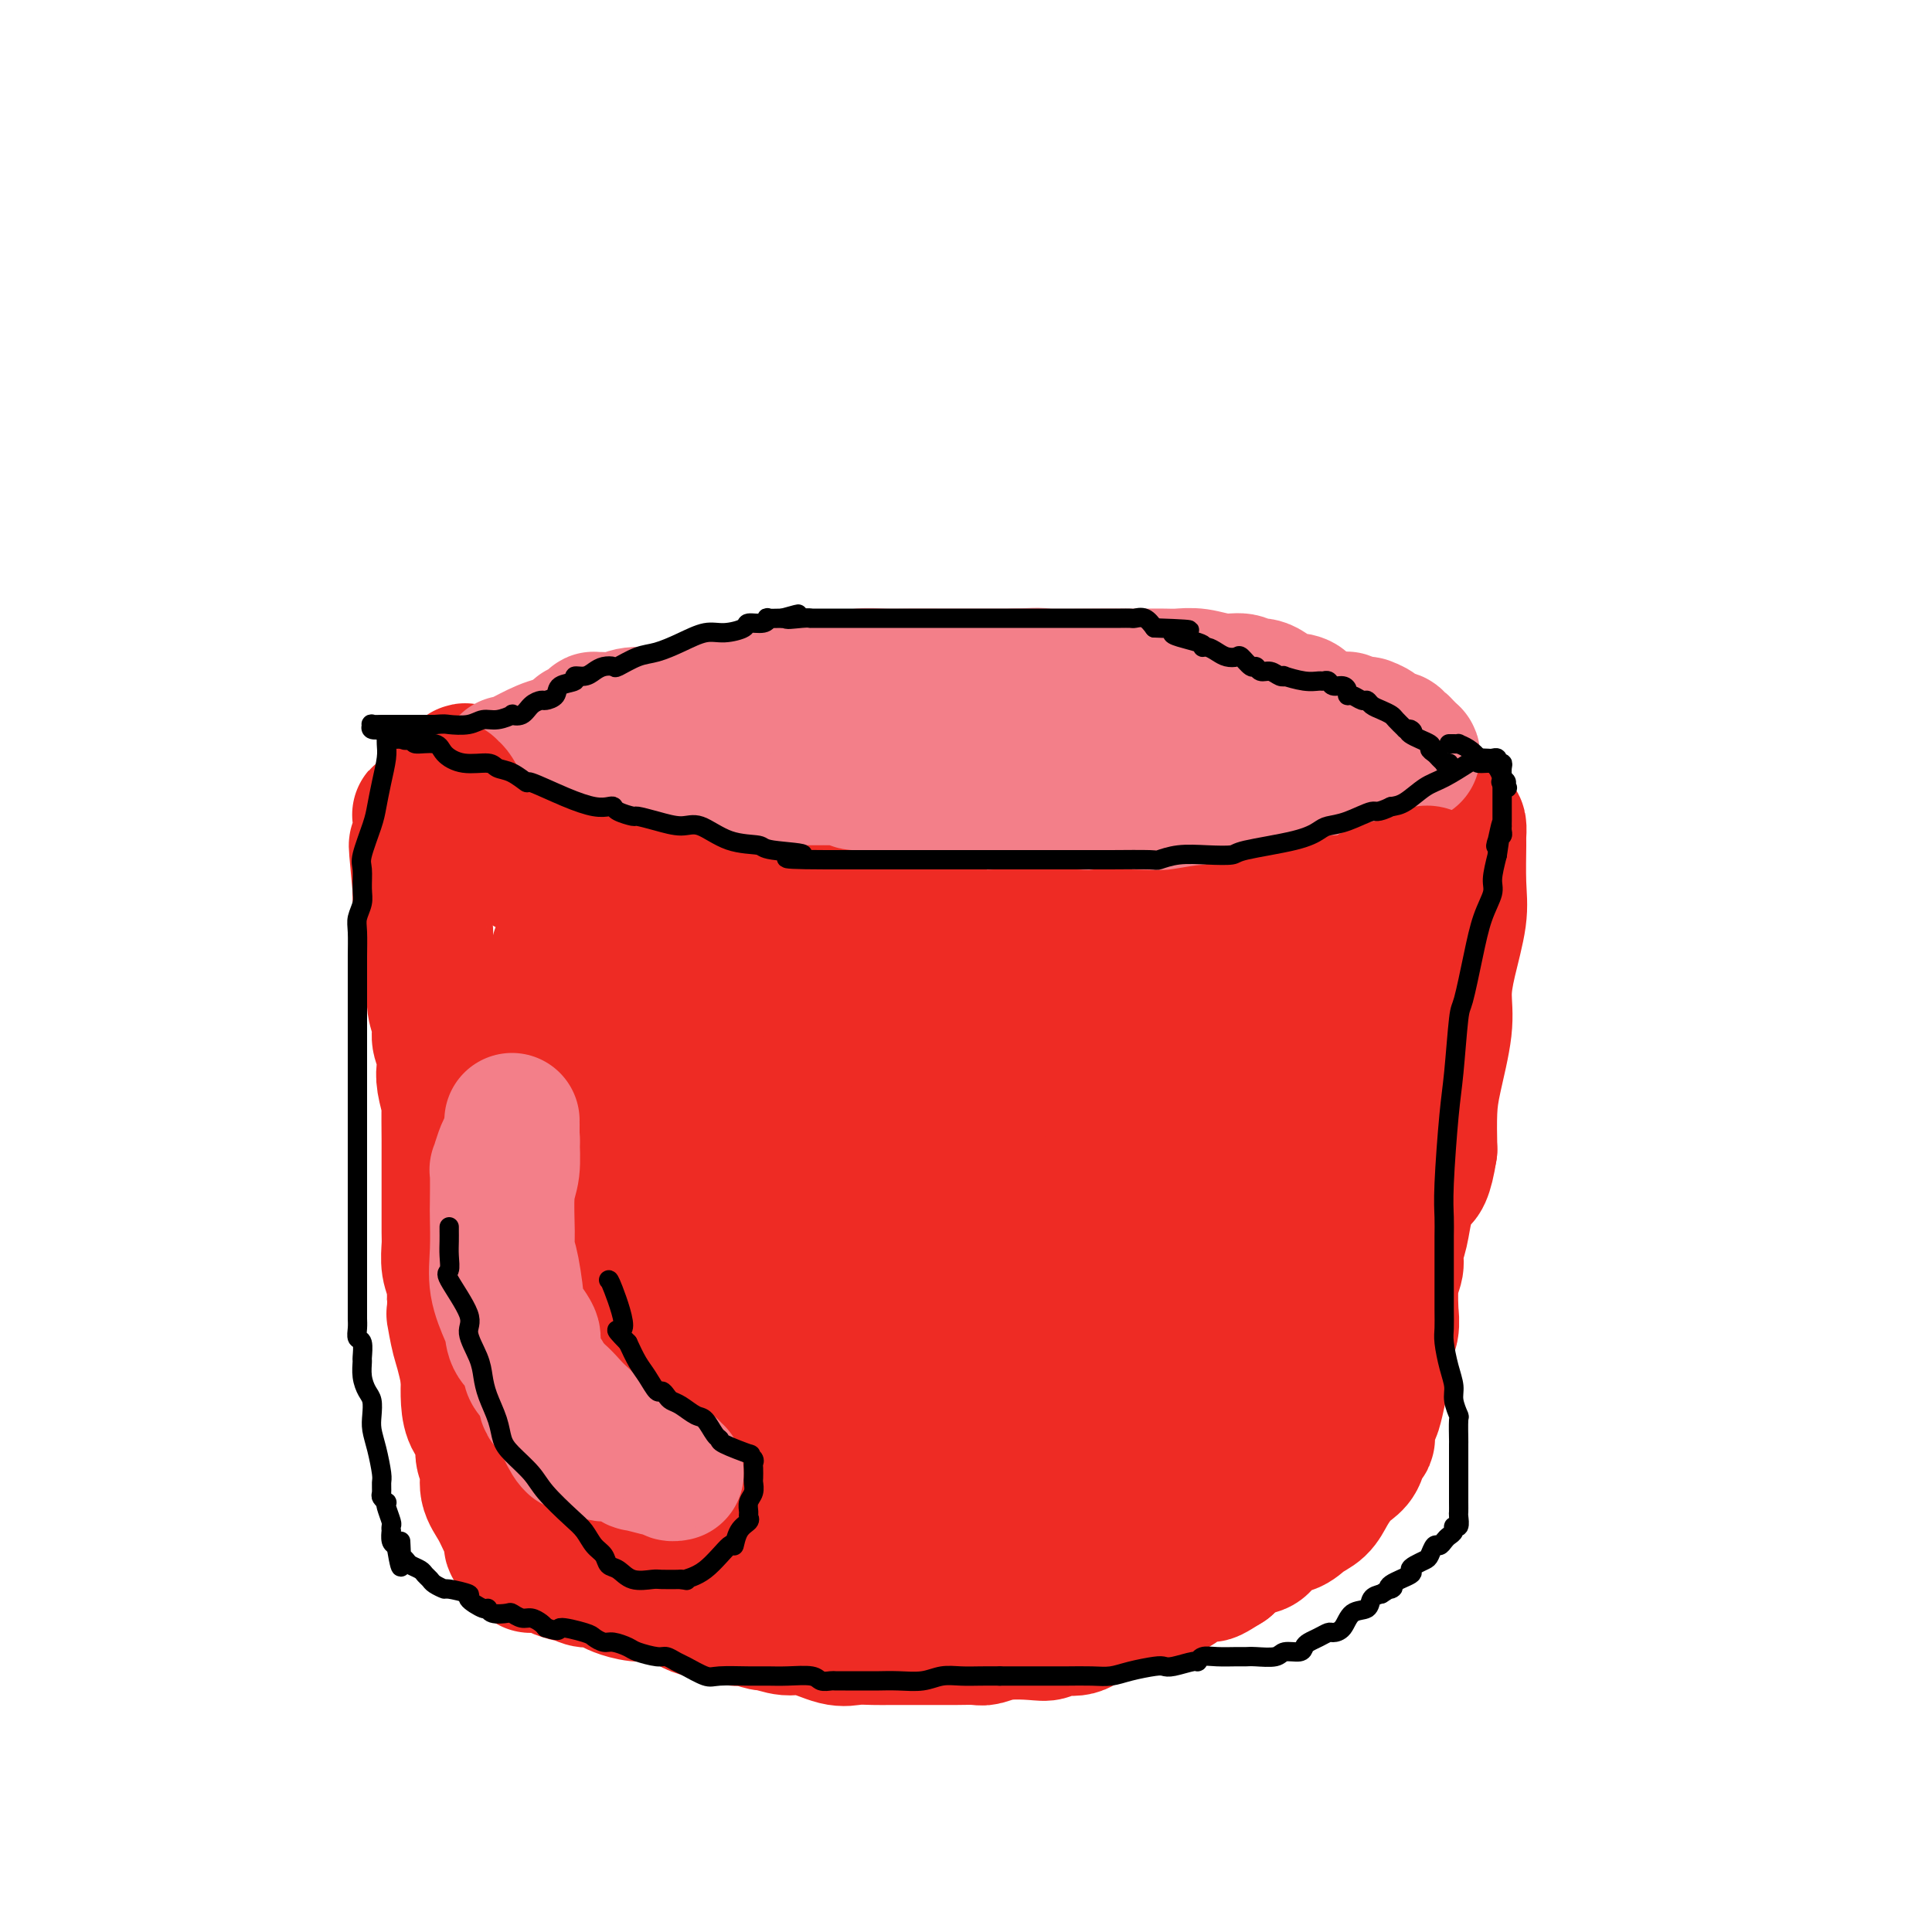<svg viewBox='0 0 400 400' version='1.1' xmlns='http://www.w3.org/2000/svg' xmlns:xlink='http://www.w3.org/1999/xlink'><g fill='none' stroke='#EE2B24' stroke-width='28' stroke-linecap='round' stroke-linejoin='round'><path d='M119,170c0.376,0.029 0.752,0.058 1,0c0.248,-0.058 0.368,-0.204 1,0c0.632,0.204 1.775,0.758 2,1c0.225,0.242 -0.469,0.174 0,1c0.469,0.826 2.100,2.548 3,3c0.900,0.452 1.069,-0.367 2,0c0.931,0.367 2.625,1.919 4,3c1.375,1.081 2.431,1.691 4,2c1.569,0.309 3.651,0.316 6,1c2.349,0.684 4.964,2.043 8,3c3.036,0.957 6.493,1.511 9,2c2.507,0.489 4.063,0.912 6,1c1.937,0.088 4.254,-0.158 7,0c2.746,0.158 5.921,0.722 11,2c5.079,1.278 12.060,3.271 17,4c4.940,0.729 7.837,0.195 11,0c3.163,-0.195 6.593,-0.052 10,0c3.407,0.052 6.793,0.014 10,0c3.207,-0.014 6.235,-0.002 9,0c2.765,0.002 5.265,-0.006 7,0c1.735,0.006 2.704,0.026 4,0c1.296,-0.026 2.920,-0.097 4,0c1.080,0.097 1.615,0.362 3,0c1.385,-0.362 3.620,-1.351 5,-2c1.380,-0.649 1.906,-0.957 3,-1c1.094,-0.043 2.756,0.181 4,0c1.244,-0.181 2.070,-0.766 3,-1c0.930,-0.234 1.965,-0.117 3,0'/><path d='M276,189c3.893,-1.456 4.626,-3.097 6,-4c1.374,-0.903 3.389,-1.069 4,-1c0.611,0.069 -0.182,0.373 0,0c0.182,-0.373 1.340,-1.423 2,-2c0.660,-0.577 0.823,-0.682 1,-1c0.177,-0.318 0.367,-0.849 1,-1c0.633,-0.151 1.710,0.080 2,0c0.290,-0.080 -0.207,-0.469 0,-1c0.207,-0.531 1.116,-1.203 2,-2c0.884,-0.797 1.741,-1.719 2,-2c0.259,-0.281 -0.082,0.079 0,0c0.082,-0.079 0.586,-0.598 1,-1c0.414,-0.402 0.738,-0.689 1,-1c0.262,-0.311 0.463,-0.647 1,-1c0.537,-0.353 1.411,-0.725 2,-1c0.589,-0.275 0.891,-0.455 1,0c0.109,0.455 0.023,1.544 0,2c-0.023,0.456 0.018,0.280 0,2c-0.018,1.720 -0.094,5.336 0,8c0.094,2.664 0.358,4.374 0,7c-0.358,2.626 -1.340,6.166 -2,9c-0.660,2.834 -1.000,4.961 -1,7c0.000,2.039 0.340,3.990 0,7c-0.340,3.010 -1.361,7.080 -2,10c-0.639,2.920 -0.897,4.692 -1,7c-0.103,2.308 -0.052,5.154 0,8'/><path d='M296,238c-1.693,10.865 -3.424,4.528 -4,3c-0.576,-1.528 0.004,1.753 0,4c-0.004,2.247 -0.593,3.458 -1,5c-0.407,1.542 -0.631,3.413 -1,5c-0.369,1.587 -0.884,2.888 -1,4c-0.116,1.112 0.166,2.034 0,3c-0.166,0.966 -0.781,1.974 -1,4c-0.219,2.026 -0.044,5.068 0,6c0.044,0.932 -0.045,-0.248 0,0c0.045,0.248 0.223,1.922 0,3c-0.223,1.078 -0.847,1.559 -1,2c-0.153,0.441 0.167,0.844 0,2c-0.167,1.156 -0.819,3.067 -1,4c-0.181,0.933 0.109,0.887 0,2c-0.109,1.113 -0.617,3.384 -1,5c-0.383,1.616 -0.642,2.578 -1,3c-0.358,0.422 -0.816,0.305 -1,1c-0.184,0.695 -0.094,2.203 0,3c0.094,0.797 0.191,0.884 0,1c-0.191,0.116 -0.670,0.260 -1,1c-0.330,0.740 -0.510,2.075 -1,3c-0.490,0.925 -1.289,1.441 -2,2c-0.711,0.559 -1.333,1.162 -2,2c-0.667,0.838 -1.380,1.910 -2,3c-0.620,1.090 -1.147,2.198 -2,3c-0.853,0.802 -2.031,1.299 -3,2c-0.969,0.701 -1.729,1.608 -3,2c-1.271,0.392 -3.052,0.270 -4,1c-0.948,0.730 -1.063,2.312 -2,3c-0.937,0.688 -2.696,0.482 -4,1c-1.304,0.518 -2.152,1.759 -3,3'/><path d='M254,324c-3.636,2.279 -3.225,1.976 -4,2c-0.775,0.024 -2.736,0.373 -4,1c-1.264,0.627 -1.829,1.530 -3,2c-1.171,0.470 -2.946,0.506 -4,1c-1.054,0.494 -1.386,1.447 -2,2c-0.614,0.553 -1.509,0.708 -3,1c-1.491,0.292 -3.579,0.723 -5,1c-1.421,0.277 -2.177,0.400 -3,1c-0.823,0.600 -1.714,1.676 -3,2c-1.286,0.324 -2.968,-0.106 -4,0c-1.032,0.106 -1.415,0.746 -2,1c-0.585,0.254 -1.371,0.121 -3,0c-1.629,-0.121 -4.102,-0.228 -6,0c-1.898,0.228 -3.223,0.793 -4,1c-0.777,0.207 -1.006,0.055 -2,0c-0.994,-0.055 -2.751,-0.015 -4,0c-1.249,0.015 -1.989,0.004 -3,0c-1.011,-0.004 -2.294,-0.002 -4,0c-1.706,0.002 -3.836,0.003 -5,0c-1.164,-0.003 -1.361,-0.009 -2,0c-0.639,0.009 -1.720,0.032 -3,0c-1.280,-0.032 -2.761,-0.118 -4,0c-1.239,0.118 -2.238,0.439 -4,0c-1.762,-0.439 -4.288,-1.638 -6,-2c-1.712,-0.362 -2.610,0.113 -4,0c-1.390,-0.113 -3.272,-0.814 -4,-1c-0.728,-0.186 -0.303,0.144 -1,0c-0.697,-0.144 -2.517,-0.760 -3,-1c-0.483,-0.240 0.370,-0.103 0,0c-0.370,0.103 -1.963,0.172 -3,0c-1.037,-0.172 -1.519,-0.586 -2,-1'/><path d='M150,334c-3.513,-0.741 -0.795,-0.094 -1,0c-0.205,0.094 -3.334,-0.366 -5,-1c-1.666,-0.634 -1.868,-1.441 -3,-2c-1.132,-0.559 -3.195,-0.871 -4,-1c-0.805,-0.129 -0.352,-0.077 -1,0c-0.648,0.077 -2.396,0.178 -4,0c-1.604,-0.178 -3.062,-0.635 -4,-1c-0.938,-0.365 -1.355,-0.638 -2,-1c-0.645,-0.362 -1.519,-0.814 -2,-1c-0.481,-0.186 -0.570,-0.105 -1,0c-0.430,0.105 -1.202,0.235 -2,0c-0.798,-0.235 -1.623,-0.834 -2,-1c-0.377,-0.166 -0.307,0.099 -1,0c-0.693,-0.099 -2.151,-0.564 -3,-1c-0.849,-0.436 -1.091,-0.842 -2,-1c-0.909,-0.158 -2.486,-0.069 -3,0c-0.514,0.069 0.035,0.117 0,0c-0.035,-0.117 -0.653,-0.400 -1,-1c-0.347,-0.600 -0.424,-1.518 -1,-2c-0.576,-0.482 -1.651,-0.529 -2,-1c-0.349,-0.471 0.027,-1.365 0,-2c-0.027,-0.635 -0.456,-1.011 -1,-2c-0.544,-0.989 -1.202,-2.589 -2,-4c-0.798,-1.411 -1.737,-2.631 -2,-4c-0.263,-1.369 0.150,-2.886 0,-4c-0.150,-1.114 -0.863,-1.826 -1,-3c-0.137,-1.174 0.304,-2.809 0,-4c-0.304,-1.191 -1.351,-1.936 -2,-3c-0.649,-1.064 -0.900,-2.447 -1,-4c-0.100,-1.553 -0.050,-3.277 0,-5'/><path d='M97,285c-1.012,-5.065 -1.543,-6.226 -2,-8c-0.457,-1.774 -0.840,-4.159 -1,-5c-0.160,-0.841 -0.095,-0.137 0,-1c0.095,-0.863 0.222,-3.292 0,-5c-0.222,-1.708 -0.791,-2.694 -1,-4c-0.209,-1.306 -0.056,-2.931 0,-4c0.056,-1.069 0.015,-1.581 0,-3c-0.015,-1.419 -0.004,-3.743 0,-5c0.004,-1.257 0.001,-1.445 0,-2c-0.001,-0.555 0.001,-1.476 0,-3c-0.001,-1.524 -0.004,-3.651 0,-5c0.004,-1.349 0.015,-1.922 0,-4c-0.015,-2.078 -0.055,-5.662 0,-7c0.055,-1.338 0.207,-0.431 0,-1c-0.207,-0.569 -0.772,-2.616 -1,-4c-0.228,-1.384 -0.118,-2.107 0,-3c0.118,-0.893 0.243,-1.957 0,-3c-0.243,-1.043 -0.854,-2.065 -1,-3c-0.146,-0.935 0.172,-1.782 0,-3c-0.172,-1.218 -0.834,-2.807 -1,-4c-0.166,-1.193 0.166,-1.990 0,-3c-0.166,-1.010 -0.828,-2.231 -1,-3c-0.172,-0.769 0.146,-1.085 0,-2c-0.146,-0.915 -0.757,-2.429 -1,-3c-0.243,-0.571 -0.118,-0.198 0,-1c0.118,-0.802 0.228,-2.777 0,-4c-0.228,-1.223 -0.793,-1.692 -1,-2c-0.207,-0.308 -0.055,-0.454 0,-1c0.055,-0.546 0.015,-1.493 0,-2c-0.015,-0.507 -0.004,-0.573 0,-1c0.004,-0.427 0.002,-1.213 0,-2'/><path d='M87,184c-1.547,-16.208 -0.415,-6.227 0,-3c0.415,3.227 0.111,-0.301 0,-2c-0.111,-1.699 -0.030,-1.568 0,-2c0.030,-0.432 0.008,-1.426 0,-2c-0.008,-0.574 -0.002,-0.726 0,-1c0.002,-0.274 0.001,-0.669 0,-1c-0.001,-0.331 -0.001,-0.597 0,-1c0.001,-0.403 0.004,-0.941 0,-1c-0.004,-0.059 -0.013,0.361 0,0c0.013,-0.361 0.048,-1.505 0,-2c-0.048,-0.495 -0.181,-0.342 0,0c0.181,0.342 0.675,0.875 1,1c0.325,0.125 0.480,-0.156 1,0c0.520,0.156 1.404,0.750 2,1c0.596,0.250 0.903,0.157 1,0c0.097,-0.157 -0.015,-0.379 1,0c1.015,0.379 3.158,1.358 4,2c0.842,0.642 0.384,0.945 1,1c0.616,0.055 2.305,-0.140 3,0c0.695,0.140 0.396,0.615 1,1c0.604,0.385 2.110,0.681 3,1c0.890,0.319 1.163,0.663 2,1c0.837,0.337 2.239,0.668 3,1c0.761,0.332 0.880,0.666 1,1'/><path d='M111,179c4.721,1.509 4.524,1.280 5,1c0.476,-0.280 1.623,-0.611 3,0c1.377,0.611 2.982,2.164 4,3c1.018,0.836 1.449,0.956 2,1c0.551,0.044 1.222,0.011 3,0c1.778,-0.011 4.664,-0.002 7,0c2.336,0.002 4.121,-0.005 6,0c1.879,0.005 3.851,0.021 4,0c0.149,-0.021 -1.526,-0.080 -3,0c-1.474,0.080 -2.746,0.297 -4,0c-1.254,-0.297 -2.491,-1.108 -4,-2c-1.509,-0.892 -3.290,-1.864 -5,-2c-1.710,-0.136 -3.350,0.564 -5,0c-1.650,-0.564 -3.310,-2.392 -4,-3c-0.690,-0.608 -0.409,0.004 -1,0c-0.591,-0.004 -2.053,-0.625 -4,-2c-1.947,-1.375 -4.377,-3.502 -5,-4c-0.623,-0.498 0.563,0.635 0,0c-0.563,-0.635 -2.875,-3.039 -4,-4c-1.125,-0.961 -1.062,-0.481 -1,0'/><path d='M105,167c-3.343,-2.249 -2.200,-1.373 -2,-1c0.200,0.373 -0.541,0.243 -1,0c-0.459,-0.243 -0.634,-0.600 -1,-1c-0.366,-0.400 -0.921,-0.842 -1,-1c-0.079,-0.158 0.320,-0.031 0,0c-0.320,0.031 -1.357,-0.034 -2,0c-0.643,0.034 -0.890,0.168 -1,0c-0.110,-0.168 -0.082,-0.636 0,-1c0.082,-0.364 0.218,-0.623 0,-1c-0.218,-0.377 -0.789,-0.871 -1,-1c-0.211,-0.129 -0.060,0.106 0,0c0.060,-0.106 0.030,-0.553 0,-1'/><path d='M96,160c0.074,-0.679 0.759,-0.375 1,0c0.241,0.375 0.040,0.822 0,1c-0.040,0.178 0.082,0.088 0,0c-0.082,-0.088 -0.369,-0.175 0,0c0.369,0.175 1.394,0.611 2,1c0.606,0.389 0.793,0.731 1,1c0.207,0.269 0.433,0.464 1,1c0.567,0.536 1.476,1.411 2,2c0.524,0.589 0.662,0.890 1,1c0.338,0.110 0.874,0.030 1,0c0.126,-0.030 -0.158,-0.008 0,0c0.158,0.008 0.760,0.002 1,0c0.240,-0.002 0.120,-0.001 0,0'/></g>
<g fill='none' stroke='#F37F89' stroke-width='28' stroke-linecap='round' stroke-linejoin='round'><path d='M105,158c0.085,0.170 0.170,0.340 1,0c0.830,-0.340 2.406,-1.190 4,-2c1.594,-0.810 3.205,-1.579 5,-2c1.795,-0.421 3.773,-0.495 5,-1c1.227,-0.505 1.702,-1.442 3,-2c1.298,-0.558 3.418,-0.737 5,-1c1.582,-0.263 2.627,-0.611 3,-1c0.373,-0.389 0.075,-0.820 1,-1c0.925,-0.180 3.074,-0.109 4,0c0.926,0.109 0.629,0.254 1,0c0.371,-0.254 1.409,-0.909 2,-1c0.591,-0.091 0.734,0.383 2,0c1.266,-0.383 3.654,-1.622 5,-2c1.346,-0.378 1.651,0.105 3,0c1.349,-0.105 3.742,-0.798 5,-1c1.258,-0.202 1.379,0.085 2,0c0.621,-0.085 1.740,-0.544 3,-1c1.260,-0.456 2.660,-0.911 4,-1c1.340,-0.089 2.619,0.186 4,0c1.381,-0.186 2.864,-0.835 4,-1c1.136,-0.165 1.924,0.152 3,0c1.076,-0.152 2.439,-0.773 4,-1c1.561,-0.227 3.321,-0.061 5,0c1.679,0.061 3.276,0.016 5,0c1.724,-0.016 3.576,-0.004 6,0c2.424,0.004 5.422,0.001 7,0c1.578,-0.001 1.737,-0.000 3,0c1.263,0.000 3.632,0.000 6,0'/><path d='M210,140c7.956,-0.309 4.347,-0.083 6,0c1.653,0.083 8.567,0.022 12,0c3.433,-0.022 3.383,-0.006 4,0c0.617,0.006 1.899,0.000 3,0c1.101,-0.000 2.019,0.004 3,0c0.981,-0.004 2.024,-0.016 3,0c0.976,0.016 1.886,0.061 3,0c1.114,-0.061 2.434,-0.227 4,0c1.566,0.227 3.379,0.849 5,1c1.621,0.151 3.049,-0.167 4,0c0.951,0.167 1.424,0.819 2,1c0.576,0.181 1.256,-0.110 2,0c0.744,0.110 1.552,0.620 2,1c0.448,0.380 0.535,0.632 1,1c0.465,0.368 1.308,0.854 2,1c0.692,0.146 1.232,-0.048 2,0c0.768,0.048 1.764,0.338 2,1c0.236,0.662 -0.286,1.697 0,2c0.286,0.303 1.382,-0.127 2,0c0.618,0.127 0.758,0.812 1,1c0.242,0.188 0.587,-0.122 1,0c0.413,0.122 0.895,0.677 1,1c0.105,0.323 -0.168,0.415 0,1c0.168,0.585 0.777,1.662 1,2c0.223,0.338 0.060,-0.063 0,0c-0.060,0.063 -0.017,0.589 0,1c0.017,0.411 0.009,0.705 0,1'/><path d='M276,155c1.238,1.937 0.331,1.780 0,2c-0.331,0.220 -0.088,0.818 0,1c0.088,0.182 0.021,-0.050 0,0c-0.021,0.050 0.006,0.384 0,1c-0.006,0.616 -0.044,1.514 0,2c0.044,0.486 0.169,0.561 0,1c-0.169,0.439 -0.632,1.243 -1,2c-0.368,0.757 -0.642,1.469 -1,2c-0.358,0.531 -0.801,0.882 -1,1c-0.199,0.118 -0.153,0.003 0,0c0.153,-0.003 0.415,0.104 0,0c-0.415,-0.104 -1.507,-0.420 -2,0c-0.493,0.420 -0.388,1.577 -1,2c-0.612,0.423 -1.940,0.113 -3,0c-1.060,-0.113 -1.851,-0.030 -3,0c-1.149,0.030 -2.658,0.008 -4,0c-1.342,-0.008 -2.519,-0.002 -4,0c-1.481,0.002 -3.266,0.000 -5,0c-1.734,-0.000 -3.417,0.001 -5,0c-1.583,-0.001 -3.064,-0.003 -5,0c-1.936,0.003 -4.325,0.011 -6,0c-1.675,-0.011 -2.636,-0.042 -4,0c-1.364,0.042 -3.130,0.156 -5,0c-1.870,-0.156 -3.845,-0.582 -6,-1c-2.155,-0.418 -4.490,-0.829 -6,-1c-1.510,-0.171 -2.197,-0.101 -3,0c-0.803,0.101 -1.724,0.234 -3,0c-1.276,-0.234 -2.909,-0.836 -4,-1c-1.091,-0.164 -1.640,0.110 -3,0c-1.360,-0.110 -3.531,-0.603 -5,-1c-1.469,-0.397 -2.234,-0.699 -3,-1'/><path d='M193,164c-6.237,-0.730 -5.330,-0.056 -6,0c-0.670,0.056 -2.918,-0.507 -4,-1c-1.082,-0.493 -0.999,-0.917 -2,-1c-1.001,-0.083 -3.088,0.174 -4,0c-0.912,-0.174 -0.650,-0.779 -1,-1c-0.350,-0.221 -1.311,-0.059 -2,0c-0.689,0.059 -1.105,0.016 -2,0c-0.895,-0.016 -2.271,-0.004 -3,0c-0.729,0.004 -0.813,0.001 -1,0c-0.187,-0.001 -0.476,-0.000 -1,0c-0.524,0.000 -1.281,0.000 -2,0c-0.719,-0.000 -1.398,-0.000 -2,0c-0.602,0.000 -1.125,0.001 -1,0c0.125,-0.001 0.898,-0.003 0,0c-0.898,0.003 -3.469,0.012 -5,0c-1.531,-0.012 -2.023,-0.046 -2,0c0.023,0.046 0.559,0.170 0,0c-0.559,-0.170 -2.215,-0.634 -3,-1c-0.785,-0.366 -0.700,-0.634 -1,-1c-0.300,-0.366 -0.984,-0.830 -2,-1c-1.016,-0.170 -2.365,-0.046 -3,0c-0.635,0.046 -0.556,0.012 -1,0c-0.444,-0.012 -1.413,-0.004 -2,0c-0.587,0.004 -0.794,0.002 -1,0'/><path d='M142,158c-8.288,-1.155 -3.508,-1.042 0,-1c3.508,0.042 5.746,0.013 10,0c4.254,-0.013 10.526,-0.010 16,0c5.474,0.010 10.151,0.028 16,0c5.849,-0.028 12.872,-0.102 17,0c4.128,0.102 5.363,0.381 7,0c1.637,-0.381 3.675,-1.422 6,-2c2.325,-0.578 4.936,-0.695 7,-1c2.064,-0.305 3.581,-0.800 5,-1c1.419,-0.200 2.740,-0.106 4,0c1.260,0.106 2.459,0.225 4,0c1.541,-0.225 3.424,-0.792 5,-1c1.576,-0.208 2.845,-0.056 4,0c1.155,0.056 2.197,0.016 3,0c0.803,-0.016 1.365,-0.008 2,0c0.635,0.008 1.341,0.017 2,0c0.659,-0.017 1.272,-0.061 2,0c0.728,0.061 1.570,0.227 2,0c0.430,-0.227 0.448,-0.845 1,-1c0.552,-0.155 1.639,0.155 2,0c0.361,-0.155 -0.002,-0.774 0,-1c0.002,-0.226 0.371,-0.061 1,0c0.629,0.061 1.519,0.016 2,0c0.481,-0.016 0.553,-0.004 1,0c0.447,0.004 1.271,0.001 2,0c0.729,-0.001 1.365,-0.001 2,0'/><path d='M265,150c9.073,-1.022 3.256,-0.078 2,0c-1.256,0.078 2.048,-0.711 4,-1c1.952,-0.289 2.552,-0.077 3,0c0.448,0.077 0.744,0.020 1,0c0.256,-0.020 0.471,-0.002 1,0c0.529,0.002 1.372,-0.014 2,0c0.628,0.014 1.042,0.056 1,0c-0.042,-0.056 -0.542,-0.209 0,0c0.542,0.209 2.124,0.782 3,1c0.876,0.218 1.046,0.083 1,0c-0.046,-0.083 -0.310,-0.114 0,0c0.310,0.114 1.192,0.374 2,1c0.808,0.626 1.540,1.617 2,2c0.460,0.383 0.648,0.158 1,0c0.352,-0.158 0.869,-0.249 1,0c0.131,0.249 -0.122,0.837 0,1c0.122,0.163 0.621,-0.100 1,0c0.379,0.100 0.638,0.563 1,1c0.362,0.437 0.828,0.848 1,1c0.172,0.152 0.049,0.043 0,0c-0.049,-0.043 -0.025,-0.022 0,0'/><path d='M292,156c1.584,0.909 -1.456,-0.320 -3,-1c-1.544,-0.680 -1.592,-0.812 -3,-1c-1.408,-0.188 -4.175,-0.431 -6,-1c-1.825,-0.569 -2.709,-1.465 -4,-2c-1.291,-0.535 -2.991,-0.707 -5,-1c-2.009,-0.293 -4.327,-0.705 -6,-1c-1.673,-0.295 -2.700,-0.474 -4,-1c-1.300,-0.526 -2.871,-1.398 -4,-2c-1.129,-0.602 -1.815,-0.935 -3,-1c-1.185,-0.065 -2.868,0.136 -4,0c-1.132,-0.136 -1.712,-0.611 -3,-1c-1.288,-0.389 -3.283,-0.693 -5,-1c-1.717,-0.307 -3.157,-0.618 -5,-1c-1.843,-0.382 -4.088,-0.834 -6,-1c-1.912,-0.166 -3.492,-0.044 -5,0c-1.508,0.044 -2.944,0.012 -4,0c-1.056,-0.012 -1.731,-0.003 -4,0c-2.269,0.003 -6.131,0.001 -9,0c-2.869,-0.001 -4.743,-0.001 -7,0c-2.257,0.001 -4.896,0.003 -7,0c-2.104,-0.003 -3.672,-0.011 -5,0c-1.328,0.011 -2.415,0.041 -4,0c-1.585,-0.041 -3.667,-0.152 -5,0c-1.333,0.152 -1.918,0.566 -3,1c-1.082,0.434 -2.662,0.887 -4,1c-1.338,0.113 -2.432,-0.113 -4,0c-1.568,0.113 -3.608,0.566 -5,1c-1.392,0.434 -2.136,0.848 -3,1c-0.864,0.152 -1.848,0.041 -3,0c-1.152,-0.041 -2.472,-0.012 -4,0c-1.528,0.012 -3.264,0.006 -5,0'/><path d='M150,145c-12.552,0.842 -3.433,0.948 -1,1c2.433,0.052 -1.820,0.051 -4,0c-2.180,-0.051 -2.288,-0.154 -3,0c-0.712,0.154 -2.028,0.563 -3,1c-0.972,0.437 -1.599,0.902 -3,1c-1.401,0.098 -3.576,-0.171 -5,0c-1.424,0.171 -2.096,0.781 -3,1c-0.904,0.219 -2.039,0.048 -3,0c-0.961,-0.048 -1.746,0.026 -2,0c-0.254,-0.026 0.025,-0.151 0,0c-0.025,0.151 -0.353,0.579 -1,1c-0.647,0.421 -1.613,0.835 -2,1c-0.387,0.165 -0.193,0.083 0,0'/></g>
<g fill='none' stroke='#EE2B24' stroke-width='28' stroke-linecap='round' stroke-linejoin='round'><path d='M93,163c-0.045,0.554 -0.090,1.108 0,1c0.090,-0.108 0.316,-0.878 1,0c0.684,0.878 1.826,3.405 3,5c1.174,1.595 2.378,2.257 3,3c0.622,0.743 0.660,1.566 1,2c0.340,0.434 0.981,0.479 2,1c1.019,0.521 2.415,1.518 3,2c0.585,0.482 0.360,0.448 1,1c0.640,0.552 2.144,1.691 3,2c0.856,0.309 1.064,-0.212 2,0c0.936,0.212 2.599,1.156 4,2c1.401,0.844 2.541,1.589 3,2c0.459,0.411 0.239,0.489 1,1c0.761,0.511 2.505,1.457 4,2c1.495,0.543 2.741,0.685 4,1c1.259,0.315 2.530,0.802 3,1c0.470,0.198 0.140,0.105 1,0c0.860,-0.105 2.911,-0.224 4,0c1.089,0.224 1.216,0.791 2,1c0.784,0.209 2.224,0.060 3,0c0.776,-0.060 0.888,-0.030 1,0'/><path d='M142,190c3.611,0.480 3.638,0.181 4,0c0.362,-0.181 1.059,-0.245 2,0c0.941,0.245 2.124,0.798 3,1c0.876,0.202 1.443,0.054 2,0c0.557,-0.054 1.103,-0.015 2,0c0.897,0.015 2.146,0.004 3,0c0.854,-0.004 1.315,-0.001 2,0c0.685,0.001 1.595,0.000 2,0c0.405,-0.000 0.304,0.000 1,0c0.696,-0.000 2.187,-0.001 3,0c0.813,0.001 0.946,0.003 2,0c1.054,-0.003 3.028,-0.011 4,0c0.972,0.011 0.942,0.041 1,0c0.058,-0.041 0.205,-0.154 2,0c1.795,0.154 5.240,0.576 6,1c0.760,0.424 -1.165,0.849 0,1c1.165,0.151 5.419,0.026 7,0c1.581,-0.026 0.489,0.046 2,0c1.511,-0.046 5.626,-0.208 8,0c2.374,0.208 3.008,0.788 4,1c0.992,0.212 2.343,0.057 4,0c1.657,-0.057 3.619,-0.015 5,0c1.381,0.015 2.179,0.004 3,0c0.821,-0.004 1.663,-0.001 3,0c1.337,0.001 3.168,0.001 5,0'/><path d='M222,194c13.489,0.624 7.212,0.183 6,0c-1.212,-0.183 2.640,-0.109 6,0c3.360,0.109 6.228,0.253 9,0c2.772,-0.253 5.448,-0.904 7,-1c1.552,-0.096 1.982,0.363 3,0c1.018,-0.363 2.626,-1.546 4,-2c1.374,-0.454 2.513,-0.178 3,0c0.487,0.178 0.320,0.258 1,0c0.680,-0.258 2.206,-0.853 3,-1c0.794,-0.147 0.857,0.154 2,0c1.143,-0.154 3.365,-0.763 4,-1c0.635,-0.237 -0.316,-0.102 0,0c0.316,0.102 1.898,0.171 3,0c1.102,-0.171 1.723,-0.581 2,-1c0.277,-0.419 0.210,-0.848 1,-1c0.790,-0.152 2.435,-0.026 3,0c0.565,0.026 0.048,-0.048 0,0c-0.048,0.048 0.372,0.219 1,0c0.628,-0.219 1.464,-0.830 2,-1c0.536,-0.170 0.773,0.099 1,0c0.227,-0.099 0.446,-0.565 1,-1c0.554,-0.435 1.444,-0.839 2,-1c0.556,-0.161 0.778,-0.081 1,0'/><path d='M287,184c5.671,-1.426 2.849,-0.491 2,0c-0.849,0.491 0.274,0.537 1,0c0.726,-0.537 1.055,-1.657 2,-2c0.945,-0.343 2.506,0.091 3,0c0.494,-0.091 -0.078,-0.707 0,-1c0.078,-0.293 0.807,-0.263 1,0c0.193,0.263 -0.150,0.758 0,1c0.150,0.242 0.792,0.229 0,2c-0.792,1.771 -3.019,5.324 -4,9c-0.981,3.676 -0.718,7.473 -1,9c-0.282,1.527 -1.110,0.782 -2,2c-0.890,1.218 -1.843,4.399 -3,6c-1.157,1.601 -2.518,1.623 -3,3c-0.482,1.377 -0.084,4.110 0,6c0.084,1.890 -0.147,2.937 -1,4c-0.853,1.063 -2.329,2.141 -3,4c-0.671,1.859 -0.537,4.500 -1,6c-0.463,1.500 -1.521,1.859 -2,3c-0.479,1.141 -0.377,3.066 -1,6c-0.623,2.934 -1.971,6.879 -3,9c-1.029,2.121 -1.739,2.417 -2,4c-0.261,1.583 -0.075,4.452 0,6c0.075,1.548 0.037,1.774 0,2'/><path d='M270,263c-4.046,13.125 -1.660,5.438 -1,3c0.660,-2.438 -0.404,0.374 -1,3c-0.596,2.626 -0.723,5.065 -1,7c-0.277,1.935 -0.704,3.367 -1,5c-0.296,1.633 -0.461,3.469 -1,5c-0.539,1.531 -1.451,2.758 -2,4c-0.549,1.242 -0.734,2.499 -1,4c-0.266,1.501 -0.611,3.247 -1,4c-0.389,0.753 -0.821,0.513 -1,1c-0.179,0.487 -0.107,1.700 0,2c0.107,0.300 0.247,-0.313 0,0c-0.247,0.313 -0.880,1.551 -1,2c-0.120,0.449 0.274,0.108 0,0c-0.274,-0.108 -1.216,0.017 -3,0c-1.784,-0.017 -4.411,-0.176 -6,0c-1.589,0.176 -2.139,0.687 -4,1c-1.861,0.313 -5.032,0.426 -7,1c-1.968,0.574 -2.734,1.608 -4,2c-1.266,0.392 -3.032,0.144 -5,0c-1.968,-0.144 -4.137,-0.182 -6,0c-1.863,0.182 -3.419,0.585 -6,1c-2.581,0.415 -6.186,0.843 -8,1c-1.814,0.157 -1.837,0.042 -3,0c-1.163,-0.042 -3.467,-0.011 -5,0c-1.533,0.011 -2.295,0.003 -4,0c-1.705,-0.003 -4.352,-0.002 -7,0'/><path d='M191,309c-7.837,0.309 -5.429,0.083 -6,0c-0.571,-0.083 -4.122,-0.022 -6,0c-1.878,0.022 -2.082,0.006 -3,0c-0.918,-0.006 -2.550,-0.002 -4,0c-1.450,0.002 -2.718,0.000 -4,0c-1.282,-0.000 -2.579,-0.000 -4,0c-1.421,0.000 -2.965,0.000 -4,0c-1.035,-0.000 -1.561,-0.000 -3,0c-1.439,0.000 -3.792,0.000 -5,0c-1.208,-0.000 -1.273,-0.001 -2,0c-0.727,0.001 -2.118,0.002 -3,0c-0.882,-0.002 -1.256,-0.009 -2,0c-0.744,0.009 -1.857,0.033 -3,0c-1.143,-0.033 -2.317,-0.122 -3,0c-0.683,0.122 -0.876,0.454 -2,0c-1.124,-0.454 -3.180,-1.693 -4,-2c-0.820,-0.307 -0.405,0.320 -1,0c-0.595,-0.320 -2.201,-1.586 -3,-2c-0.799,-0.414 -0.791,0.025 -1,0c-0.209,-0.025 -0.634,-0.514 -1,-1c-0.366,-0.486 -0.672,-0.967 -1,-1c-0.328,-0.033 -0.676,0.383 -1,0c-0.324,-0.383 -0.623,-1.567 -1,-2c-0.377,-0.433 -0.832,-0.117 -1,0c-0.168,0.117 -0.048,0.033 0,0c0.048,-0.033 0.024,-0.017 0,0'/><path d='M123,301c-1.050,-0.150 4.325,3.474 11,7c6.675,3.526 14.649,6.955 18,8c3.351,1.045 2.078,-0.294 4,0c1.922,0.294 7.040,2.222 12,4c4.960,1.778 9.764,3.407 13,4c3.236,0.593 4.904,0.149 7,0c2.096,-0.149 4.619,-0.002 7,0c2.381,0.002 4.619,-0.142 6,0c1.381,0.142 1.907,0.571 3,0c1.093,-0.571 2.755,-2.143 4,-3c1.245,-0.857 2.073,-0.999 3,-1c0.927,-0.001 1.951,0.140 3,0c1.049,-0.140 2.121,-0.559 3,-1c0.879,-0.441 1.566,-0.903 2,-1c0.434,-0.097 0.617,0.170 1,0c0.383,-0.170 0.968,-0.777 1,-1c0.032,-0.223 -0.488,-0.062 -1,0c-0.512,0.062 -1.017,0.026 -4,0c-2.983,-0.026 -8.445,-0.041 -15,0c-6.555,0.041 -14.202,0.137 -20,0c-5.798,-0.137 -9.747,-0.507 -13,-1c-3.253,-0.493 -5.811,-1.107 -9,-2c-3.189,-0.893 -7.009,-2.064 -11,-4c-3.991,-1.936 -8.151,-4.637 -11,-6c-2.849,-1.363 -4.385,-1.390 -6,-2c-1.615,-0.610 -3.307,-1.805 -5,-3'/><path d='M126,299c-7.088,-3.222 -3.807,-2.777 -3,-4c0.807,-1.223 -0.859,-4.116 -2,-6c-1.141,-1.884 -1.756,-2.761 -2,-4c-0.244,-1.239 -0.118,-2.840 0,-5c0.118,-2.160 0.228,-4.879 0,-6c-0.228,-1.121 -0.794,-0.645 -1,-3c-0.206,-2.355 -0.053,-7.542 0,-11c0.053,-3.458 0.007,-5.187 0,-8c-0.007,-2.813 0.026,-6.711 0,-10c-0.026,-3.289 -0.112,-5.969 0,-8c0.112,-2.031 0.422,-3.414 0,-5c-0.422,-1.586 -1.577,-3.375 -2,-5c-0.423,-1.625 -0.113,-3.087 0,-4c0.113,-0.913 0.030,-1.276 0,-2c-0.030,-0.724 -0.008,-1.808 0,-3c0.008,-1.192 0.002,-2.491 0,-4c-0.002,-1.509 0.000,-3.227 0,-5c-0.000,-1.773 -0.003,-3.600 0,-5c0.003,-1.400 0.013,-2.375 0,-3c-0.013,-0.625 -0.050,-0.902 0,-1c0.050,-0.098 0.188,-0.017 0,0c-0.188,0.017 -0.702,-0.028 0,0c0.702,0.028 2.621,0.131 5,0c2.379,-0.131 5.217,-0.497 8,0c2.783,0.497 5.509,1.856 9,3c3.491,1.144 7.745,2.072 12,3'/><path d='M150,203c3.672,1.549 2.353,2.423 7,3c4.647,0.577 15.261,0.858 20,1c4.739,0.142 3.604,0.146 4,0c0.396,-0.146 2.322,-0.444 5,0c2.678,0.444 6.106,1.628 9,2c2.894,0.372 5.253,-0.068 8,0c2.747,0.068 5.883,0.644 8,1c2.117,0.356 3.214,0.491 6,1c2.786,0.509 7.261,1.392 10,2c2.739,0.608 3.743,0.939 5,1c1.257,0.061 2.767,-0.150 4,0c1.233,0.150 2.190,0.660 3,1c0.810,0.340 1.471,0.508 2,0c0.529,-0.508 0.924,-1.694 2,-2c1.076,-0.306 2.834,0.268 4,0c1.166,-0.268 1.742,-1.379 3,-2c1.258,-0.621 3.198,-0.751 5,-1c1.802,-0.249 3.466,-0.618 5,-1c1.534,-0.382 2.938,-0.777 4,-1c1.062,-0.223 1.782,-0.275 2,0c0.218,0.275 -0.065,0.876 0,2c0.065,1.124 0.479,2.771 0,5c-0.479,2.229 -1.852,5.039 -3,8c-1.148,2.961 -2.071,6.072 -3,10c-0.929,3.928 -1.866,8.673 -3,13c-1.134,4.327 -2.467,8.236 -4,12c-1.533,3.764 -3.267,7.382 -5,11'/><path d='M248,269c-2.961,9.928 -1.365,7.750 -2,9c-0.635,1.250 -3.503,5.930 -5,8c-1.497,2.070 -1.623,1.532 -4,5c-2.377,3.468 -7.004,10.943 -10,15c-2.996,4.057 -4.360,4.695 -5,6c-0.640,1.305 -0.558,3.275 -1,4c-0.442,0.725 -1.410,0.203 -2,0c-0.590,-0.203 -0.803,-0.087 -1,0c-0.197,0.087 -0.380,0.146 -1,0c-0.620,-0.146 -1.677,-0.498 -3,-1c-1.323,-0.502 -2.910,-1.153 -5,-2c-2.090,-0.847 -4.681,-1.889 -7,-3c-2.319,-1.111 -4.364,-2.292 -8,-4c-3.636,-1.708 -8.863,-3.943 -13,-6c-4.137,-2.057 -7.185,-3.935 -11,-6c-3.815,-2.065 -8.396,-4.316 -11,-6c-2.604,-1.684 -3.232,-2.800 -4,-3c-0.768,-0.200 -1.676,0.516 -2,0c-0.324,-0.516 -0.065,-2.263 -1,-3c-0.935,-0.737 -3.063,-0.465 -4,-1c-0.937,-0.535 -0.682,-1.877 -2,-3c-1.318,-1.123 -4.210,-2.025 -6,-3c-1.790,-0.975 -2.479,-2.022 -3,-3c-0.521,-0.978 -0.875,-1.888 -1,-3c-0.125,-1.112 -0.020,-2.428 0,-4c0.020,-1.572 -0.044,-3.402 0,-5c0.044,-1.598 0.197,-2.964 0,-5c-0.197,-2.036 -0.745,-4.740 0,-8c0.745,-3.260 2.784,-7.074 4,-9c1.216,-1.926 1.608,-1.963 2,-2'/><path d='M142,236c3.294,-2.896 8.528,-4.637 13,-6c4.472,-1.363 8.181,-2.349 12,-3c3.819,-0.651 7.748,-0.967 10,-1c2.252,-0.033 2.829,0.217 4,0c1.171,-0.217 2.937,-0.900 4,0c1.063,0.900 1.423,3.382 2,6c0.577,2.618 1.372,5.373 2,9c0.628,3.627 1.091,8.127 0,13c-1.091,4.873 -3.736,10.119 -6,14c-2.264,3.881 -4.148,6.397 -8,10c-3.852,3.603 -9.672,8.292 -13,10c-3.328,1.708 -4.163,0.434 -5,0c-0.837,-0.434 -1.676,-0.027 -3,-1c-1.324,-0.973 -3.133,-3.324 -5,-6c-1.867,-2.676 -3.793,-5.677 -6,-9c-2.207,-3.323 -4.694,-6.969 -6,-11c-1.306,-4.031 -1.430,-8.449 -2,-11c-0.570,-2.551 -1.586,-3.237 -1,-5c0.586,-1.763 2.772,-4.604 6,-6c3.228,-1.396 7.497,-1.345 12,-2c4.503,-0.655 9.241,-2.014 16,0c6.759,2.014 15.538,7.400 20,10c4.462,2.600 4.607,2.414 6,5c1.393,2.586 4.035,7.944 5,11c0.965,3.056 0.253,3.809 0,6c-0.253,2.191 -0.048,5.819 -1,8c-0.952,2.181 -3.062,2.916 -5,4c-1.938,1.084 -3.705,2.517 -6,3c-2.295,0.483 -5.118,0.015 -6,0c-0.882,-0.015 0.177,0.424 0,0c-0.177,-0.424 -1.588,-1.712 -3,-3'/><path d='M178,281c-1.363,-3.297 -0.271,-10.040 -1,-16c-0.729,-5.960 -3.279,-11.138 3,-19c6.279,-7.862 21.386,-18.409 28,-23c6.614,-4.591 4.736,-3.227 6,-3c1.264,0.227 5.672,-0.684 8,-1c2.328,-0.316 2.576,-0.037 3,1c0.424,1.037 1.025,2.831 2,6c0.975,3.169 2.324,7.715 3,12c0.676,4.285 0.679,8.311 0,14c-0.679,5.689 -2.038,13.041 -4,18c-1.962,4.959 -4.525,7.526 -6,9c-1.475,1.474 -1.862,1.855 -3,2c-1.138,0.145 -3.027,0.054 -4,0c-0.973,-0.054 -1.031,-0.072 -1,0c0.031,0.072 0.150,0.234 0,0c-0.150,-0.234 -0.569,-0.866 -1,-4c-0.431,-3.134 -0.875,-8.772 0,-14c0.875,-5.228 3.068,-10.048 6,-14c2.932,-3.952 6.602,-7.036 9,-9c2.398,-1.964 3.524,-2.808 4,-3c0.476,-0.192 0.304,0.269 1,0c0.696,-0.269 2.262,-1.267 3,0c0.738,1.267 0.649,4.798 1,8c0.351,3.202 1.141,6.075 0,13c-1.141,6.925 -4.215,17.902 -7,24c-2.785,6.098 -5.281,7.317 -7,8c-1.719,0.683 -2.659,0.829 -4,1c-1.341,0.171 -3.081,0.365 -5,0c-1.919,-0.365 -4.017,-1.291 -7,-3c-2.983,-1.709 -6.852,-4.203 -10,-7c-3.148,-2.797 -5.574,-5.899 -8,-9'/><path d='M187,272c-4.976,-3.819 -4.917,-3.867 -6,-5c-1.083,-1.133 -3.308,-3.352 -6,-6c-2.692,-2.648 -5.853,-5.725 -7,-7c-1.147,-1.275 -0.282,-0.746 0,-1c0.282,-0.254 -0.019,-1.290 0,-2c0.019,-0.710 0.358,-1.093 0,-2c-0.358,-0.907 -1.414,-2.337 -2,-3c-0.586,-0.663 -0.702,-0.560 -1,-1c-0.298,-0.440 -0.779,-1.424 -1,-2c-0.221,-0.576 -0.184,-0.742 -1,-1c-0.816,-0.258 -2.487,-0.606 -4,-1c-1.513,-0.394 -2.869,-0.835 -4,-1c-1.131,-0.165 -2.035,-0.055 -3,0c-0.965,0.055 -1.989,0.053 -3,0c-1.011,-0.053 -2.008,-0.157 -3,0c-0.992,0.157 -1.979,0.577 -3,1c-1.021,0.423 -2.078,0.850 -4,3c-1.922,2.150 -4.711,6.023 -6,9c-1.289,2.977 -1.079,5.059 -1,6c0.079,0.941 0.028,0.742 0,1c-0.028,0.258 -0.032,0.972 0,1c0.032,0.028 0.100,-0.631 0,-1c-0.100,-0.369 -0.367,-0.448 0,-2c0.367,-1.552 1.368,-4.578 2,-7c0.632,-2.422 0.895,-4.240 1,-6c0.105,-1.760 0.053,-3.460 0,-6c-0.053,-2.540 -0.107,-5.918 0,-8c0.107,-2.082 0.375,-2.868 0,-4c-0.375,-1.132 -1.393,-2.609 -2,-4c-0.607,-1.391 -0.804,-2.695 -1,-4'/><path d='M132,219c-0.464,-4.418 -0.123,-2.463 0,-2c0.123,0.463 0.028,-0.565 0,-1c-0.028,-0.435 0.011,-0.275 0,0c-0.011,0.275 -0.073,0.667 0,1c0.073,0.333 0.280,0.608 3,3c2.720,2.392 7.955,6.901 10,9c2.045,2.099 0.902,1.790 5,4c4.098,2.210 13.437,6.940 18,10c4.563,3.060 4.350,4.449 5,6c0.650,1.551 2.164,3.264 3,4c0.836,0.736 0.995,0.497 1,2c0.005,1.503 -0.142,4.749 0,7c0.142,2.251 0.574,3.507 -1,6c-1.574,2.493 -5.153,6.222 -7,8c-1.847,1.778 -1.962,1.604 -3,2c-1.038,0.396 -3.000,1.363 -5,2c-2.000,0.637 -4.038,0.943 -5,1c-0.962,0.057 -0.846,-0.135 -2,0c-1.154,0.135 -3.577,0.596 -5,0c-1.423,-0.596 -1.847,-2.248 -3,-4c-1.153,-1.752 -3.036,-3.604 -4,-5c-0.964,-1.396 -1.008,-2.335 -1,-4c0.008,-1.665 0.068,-4.057 0,-7c-0.068,-2.943 -0.266,-6.438 1,-9c1.266,-2.562 3.995,-4.190 7,-6c3.005,-1.810 6.287,-3.803 10,-5c3.713,-1.197 7.856,-1.599 12,-2'/><path d='M171,239c3.045,-0.309 4.658,-0.083 7,0c2.342,0.083 5.412,0.023 7,0c1.588,-0.023 1.692,-0.009 2,0c0.308,0.009 0.818,0.015 1,0c0.182,-0.015 0.035,-0.050 0,1c-0.035,1.050 0.042,3.184 0,5c-0.042,1.816 -0.203,3.313 0,4c0.203,0.687 0.771,0.566 1,1c0.229,0.434 0.118,1.425 0,2c-0.118,0.575 -0.242,0.735 -1,1c-0.758,0.265 -2.150,0.635 -4,1c-1.850,0.365 -4.159,0.725 -6,1c-1.841,0.275 -3.215,0.466 -5,1c-1.785,0.534 -3.980,1.411 -5,2c-1.020,0.589 -0.866,0.889 -1,1c-0.134,0.111 -0.558,0.031 -1,0c-0.442,-0.031 -0.903,-0.014 -1,0c-0.097,0.014 0.170,0.023 0,0c-0.170,-0.023 -0.775,-0.079 -1,0c-0.225,0.079 -0.069,0.292 0,1c0.069,0.708 0.049,1.911 0,3c-0.049,1.089 -0.129,2.062 0,3c0.129,0.938 0.465,1.839 1,3c0.535,1.161 1.267,2.580 2,4'/><path d='M167,273c0.657,2.873 1.299,3.057 2,4c0.701,0.943 1.462,2.646 3,3c1.538,0.354 3.854,-0.641 7,-2c3.146,-1.359 7.123,-3.081 12,-6c4.877,-2.919 10.654,-7.035 16,-11c5.346,-3.965 10.261,-7.781 14,-11c3.739,-3.219 6.302,-5.843 9,-8c2.698,-2.157 5.531,-3.848 7,-5c1.469,-1.152 1.573,-1.764 2,-3c0.427,-1.236 1.178,-3.094 2,-4c0.822,-0.906 1.716,-0.858 2,-1c0.284,-0.142 -0.040,-0.475 0,-1c0.040,-0.525 0.446,-1.244 1,-2c0.554,-0.756 1.257,-1.549 2,-2c0.743,-0.451 1.525,-0.560 2,-1c0.475,-0.440 0.641,-1.212 1,-2c0.359,-0.788 0.909,-1.591 1,-2c0.091,-0.409 -0.277,-0.422 0,0c0.277,0.422 1.198,1.280 2,4c0.802,2.720 1.484,7.302 2,10c0.516,2.698 0.867,3.511 1,4c0.133,0.489 0.050,0.653 0,1c-0.050,0.347 -0.065,0.876 0,1c0.065,0.124 0.210,-0.159 0,0c-0.210,0.159 -0.774,0.760 -1,1c-0.226,0.240 -0.113,0.120 0,0'/></g>
<g fill='none' stroke='#F37F89' stroke-width='28' stroke-linecap='round' stroke-linejoin='round'><path d='M106,232c-0.002,0.472 -0.004,0.943 0,1c0.004,0.057 0.015,-0.302 0,0c-0.015,0.302 -0.057,1.263 0,3c0.057,1.737 0.214,4.248 0,6c-0.214,1.752 -0.799,2.745 -1,5c-0.201,2.255 -0.018,5.774 0,8c0.018,2.226 -0.127,3.160 0,4c0.127,0.840 0.528,1.585 1,4c0.472,2.415 1.014,6.498 1,8c-0.014,1.502 -0.586,0.423 0,1c0.586,0.577 2.329,2.810 3,4c0.671,1.190 0.269,1.338 0,2c-0.269,0.662 -0.405,1.839 0,3c0.405,1.161 1.353,2.306 2,3c0.647,0.694 0.995,0.939 1,2c0.005,1.061 -0.332,2.939 0,4c0.332,1.061 1.333,1.303 2,2c0.667,0.697 1.000,1.847 1,2c0.000,0.153 -0.331,-0.691 0,0c0.331,0.691 1.326,2.917 2,4c0.674,1.083 1.028,1.022 1,1c-0.028,-0.022 -0.436,-0.006 0,0c0.436,0.006 1.718,0.003 3,0'/><path d='M122,299c2.032,1.842 2.612,1.948 3,2c0.388,0.052 0.583,0.052 1,0c0.417,-0.052 1.054,-0.154 2,0c0.946,0.154 2.199,0.563 3,1c0.801,0.437 1.151,0.901 1,1c-0.151,0.099 -0.802,-0.166 0,0c0.802,0.166 3.057,0.762 4,1c0.943,0.238 0.575,0.117 1,0c0.425,-0.117 1.645,-0.231 2,0c0.355,0.231 -0.153,0.808 0,1c0.153,0.192 0.967,-0.000 1,0c0.033,0.000 -0.715,0.193 -1,0c-0.285,-0.193 -0.107,-0.774 -1,-1c-0.893,-0.226 -2.856,-0.099 -5,-1c-2.144,-0.901 -4.470,-2.829 -6,-4c-1.530,-1.171 -2.265,-1.586 -3,-2'/><path d='M124,297c-2.634,-1.404 -1.718,-1.415 -2,-2c-0.282,-0.585 -1.760,-1.745 -3,-3c-1.240,-1.255 -2.241,-2.605 -4,-4c-1.759,-1.395 -4.277,-2.836 -5,-4c-0.723,-1.164 0.349,-2.052 0,-3c-0.349,-0.948 -2.118,-1.954 -3,-3c-0.882,-1.046 -0.877,-2.130 -1,-3c-0.123,-0.870 -0.373,-1.527 -1,-3c-0.627,-1.473 -1.632,-3.762 -2,-6c-0.368,-2.238 -0.099,-4.425 0,-7c0.099,-2.575 0.030,-5.537 0,-7c-0.030,-1.463 -0.019,-1.428 0,-3c0.019,-1.572 0.047,-4.751 0,-6c-0.047,-1.249 -0.170,-0.569 0,-1c0.170,-0.431 0.634,-1.975 1,-3c0.366,-1.025 0.634,-1.532 1,-2c0.366,-0.468 0.830,-0.896 1,-1c0.170,-0.104 0.046,0.116 0,0c-0.046,-0.116 -0.012,-0.570 0,-1c0.012,-0.430 0.004,-0.837 0,-1c-0.004,-0.163 -0.002,-0.081 0,0'/></g>
<g fill='none' stroke='#000000' stroke-width='4' stroke-linecap='round' stroke-linejoin='round'><path d='M80,151c-0.023,1.045 -0.046,2.090 0,3c0.046,0.910 0.163,1.686 0,3c-0.163,1.314 -0.604,3.165 -1,5c-0.396,1.835 -0.747,3.653 -1,5c-0.253,1.347 -0.406,2.222 -1,4c-0.594,1.778 -1.627,4.458 -2,6c-0.373,1.542 -0.086,1.947 0,3c0.086,1.053 -0.030,2.753 0,4c0.030,1.247 0.204,2.041 0,3c-0.204,0.959 -0.787,2.083 -1,3c-0.213,0.917 -0.057,1.626 0,3c0.057,1.374 0.015,3.413 0,5c-0.015,1.587 -0.004,2.721 0,4c0.004,1.279 0.001,2.702 0,4c-0.001,1.298 -0.000,2.471 0,4c0.000,1.529 0.000,3.413 0,5c-0.000,1.587 -0.000,2.878 0,4c0.000,1.122 0.000,2.074 0,3c-0.000,0.926 -0.000,1.824 0,3c0.000,1.176 0.000,2.628 0,4c-0.000,1.372 -0.000,2.663 0,4c0.000,1.337 0.000,2.720 0,4c-0.000,1.280 -0.000,2.457 0,4c0.000,1.543 0.000,3.453 0,5c-0.000,1.547 -0.000,2.732 0,4c0.000,1.268 0.000,2.618 0,4c-0.000,1.382 -0.000,2.795 0,4c0.000,1.205 0.000,2.201 0,3c-0.000,0.799 -0.000,1.399 0,2'/><path d='M74,263c-0.000,11.562 -0.000,3.966 0,2c0.000,-1.966 0.000,1.697 0,3c-0.000,1.303 -0.000,0.246 0,0c0.000,-0.246 0.000,0.318 0,1c-0.000,0.682 -0.001,1.482 0,2c0.001,0.518 0.004,0.752 0,1c-0.004,0.248 -0.015,0.508 0,1c0.015,0.492 0.057,1.215 0,2c-0.057,0.785 -0.212,1.630 0,2c0.212,0.370 0.792,0.263 1,1c0.208,0.737 0.045,2.318 0,3c-0.045,0.682 0.026,0.465 0,1c-0.026,0.535 -0.151,1.822 0,3c0.151,1.178 0.579,2.245 1,3c0.421,0.755 0.835,1.197 1,2c0.165,0.803 0.083,1.969 0,3c-0.083,1.031 -0.166,1.929 0,3c0.166,1.071 0.579,2.314 1,4c0.421,1.686 0.848,3.815 1,5c0.152,1.185 0.027,1.428 0,2c-0.027,0.572 0.044,1.475 0,2c-0.044,0.525 -0.204,0.673 0,1c0.204,0.327 0.773,0.833 1,1c0.227,0.167 0.113,-0.003 0,0c-0.113,0.003 -0.226,0.181 0,1c0.226,0.819 0.792,2.279 1,3c0.208,0.721 0.059,0.704 0,1c-0.059,0.296 -0.026,0.904 0,1c0.026,0.096 0.045,-0.320 0,0c-0.045,0.320 -0.156,1.377 0,2c0.156,0.623 0.578,0.811 1,1'/><path d='M82,320c1.460,8.770 1.111,2.195 1,0c-0.111,-2.195 0.015,-0.011 0,1c-0.015,1.011 -0.173,0.848 0,1c0.173,0.152 0.677,0.618 1,1c0.323,0.382 0.467,0.679 1,1c0.533,0.321 1.457,0.664 2,1c0.543,0.336 0.705,0.663 1,1c0.295,0.337 0.722,0.682 1,1c0.278,0.318 0.408,0.609 1,1c0.592,0.391 1.647,0.883 2,1c0.353,0.117 0.003,-0.141 1,0c0.997,0.141 3.340,0.683 4,1c0.660,0.317 -0.362,0.411 0,1c0.362,0.589 2.110,1.673 3,2c0.890,0.327 0.924,-0.105 1,0c0.076,0.105 0.194,0.745 1,1c0.806,0.255 2.300,0.124 3,0c0.700,-0.124 0.608,-0.240 1,0c0.392,0.240 1.270,0.838 2,1c0.730,0.162 1.312,-0.110 2,0c0.688,0.110 1.482,0.603 2,1c0.518,0.397 0.759,0.699 1,1'/><path d='M113,337c3.650,1.189 2.275,0.160 3,0c0.725,-0.160 3.549,0.549 5,1c1.451,0.451 1.527,0.645 2,1c0.473,0.355 1.342,0.870 2,1c0.658,0.130 1.107,-0.124 2,0c0.893,0.124 2.232,0.625 3,1c0.768,0.375 0.966,0.624 2,1c1.034,0.376 2.903,0.879 4,1c1.097,0.121 1.421,-0.139 2,0c0.579,0.139 1.414,0.678 2,1c0.586,0.322 0.922,0.426 2,1c1.078,0.574 2.898,1.618 4,2c1.102,0.382 1.486,0.101 3,0c1.514,-0.101 4.159,-0.023 6,0c1.841,0.023 2.879,-0.008 4,0c1.121,0.008 2.327,0.055 4,0c1.673,-0.055 3.814,-0.211 5,0c1.186,0.211 1.419,0.789 2,1c0.581,0.211 1.511,0.057 2,0c0.489,-0.057 0.538,-0.015 1,0c0.462,0.015 1.336,0.004 2,0c0.664,-0.004 1.118,-0.000 2,0c0.882,0.000 2.192,-0.004 3,0c0.808,0.004 1.114,0.015 2,0c0.886,-0.015 2.351,-0.057 4,0c1.649,0.057 3.483,0.211 5,0c1.517,-0.211 2.716,-0.789 4,-1c1.284,-0.211 2.653,-0.057 4,0c1.347,0.057 2.670,0.016 4,0c1.330,-0.016 2.665,-0.008 4,0'/><path d='M207,347c9.766,0.000 3.682,0.000 2,0c-1.682,-0.000 1.039,-0.000 3,0c1.961,0.000 3.161,0.001 4,0c0.839,-0.001 1.317,-0.003 2,0c0.683,0.003 1.569,0.011 3,0c1.431,-0.011 3.405,-0.042 5,0c1.595,0.042 2.809,0.156 4,0c1.191,-0.156 2.358,-0.582 4,-1c1.642,-0.418 3.760,-0.829 5,-1c1.240,-0.171 1.602,-0.102 2,0c0.398,0.102 0.832,0.238 2,0c1.168,-0.238 3.069,-0.848 4,-1c0.931,-0.152 0.893,0.156 1,0c0.107,-0.156 0.358,-0.774 1,-1c0.642,-0.226 1.674,-0.059 3,0c1.326,0.059 2.945,0.012 4,0c1.055,-0.012 1.547,0.012 2,0c0.453,-0.012 0.867,-0.059 2,0c1.133,0.059 2.985,0.223 4,0c1.015,-0.223 1.192,-0.833 2,-1c0.808,-0.167 2.248,0.109 3,0c0.752,-0.109 0.816,-0.603 1,-1c0.184,-0.397 0.486,-0.696 1,-1c0.514,-0.304 1.239,-0.614 2,-1c0.761,-0.386 1.560,-0.848 2,-1c0.440,-0.152 0.523,0.005 1,0c0.477,-0.005 1.349,-0.173 2,-1c0.651,-0.827 1.082,-2.315 2,-3c0.918,-0.685 2.324,-0.569 3,-1c0.676,-0.431 0.622,-1.409 1,-2c0.378,-0.591 1.189,-0.796 2,-1'/><path d='M286,330c3.149,-2.051 2.520,-1.179 2,-1c-0.520,0.179 -0.931,-0.333 0,-1c0.931,-0.667 3.205,-1.487 4,-2c0.795,-0.513 0.111,-0.720 0,-1c-0.111,-0.280 0.351,-0.635 1,-1c0.649,-0.365 1.483,-0.742 2,-1c0.517,-0.258 0.716,-0.398 1,-1c0.284,-0.602 0.655,-1.667 1,-2c0.345,-0.333 0.666,0.064 1,0c0.334,-0.064 0.682,-0.590 1,-1c0.318,-0.410 0.607,-0.705 1,-1c0.393,-0.295 0.890,-0.589 1,-1c0.110,-0.411 -0.167,-0.938 0,-1c0.167,-0.062 0.777,0.341 1,0c0.223,-0.341 0.060,-1.426 0,-2c-0.060,-0.574 -0.016,-0.639 0,-1c0.016,-0.361 0.004,-1.020 0,-2c-0.004,-0.980 -0.001,-2.280 0,-3c0.001,-0.720 0.001,-0.860 0,-1'/><path d='M302,307c0.000,-2.055 0.001,-2.692 0,-4c-0.001,-1.308 -0.004,-3.288 0,-4c0.004,-0.712 0.016,-0.157 0,-1c-0.016,-0.843 -0.060,-3.084 0,-4c0.060,-0.916 0.222,-0.507 0,-1c-0.222,-0.493 -0.830,-1.888 -1,-3c-0.170,-1.112 0.098,-1.940 0,-3c-0.098,-1.060 -0.562,-2.351 -1,-4c-0.438,-1.649 -0.849,-3.655 -1,-5c-0.151,-1.345 -0.040,-2.029 0,-3c0.040,-0.971 0.011,-2.229 0,-4c-0.011,-1.771 -0.004,-4.054 0,-6c0.004,-1.946 0.004,-3.555 0,-5c-0.004,-1.445 -0.012,-2.725 0,-4c0.012,-1.275 0.045,-2.545 0,-4c-0.045,-1.455 -0.168,-3.094 0,-7c0.168,-3.906 0.625,-10.079 1,-14c0.375,-3.921 0.666,-5.591 1,-9c0.334,-3.409 0.710,-8.559 1,-11c0.290,-2.441 0.494,-2.174 1,-4c0.506,-1.826 1.315,-5.743 2,-9c0.685,-3.257 1.245,-5.852 2,-8c0.755,-2.148 1.703,-3.847 2,-5c0.297,-1.153 -0.058,-1.758 0,-3c0.058,-1.242 0.529,-3.121 1,-5'/><path d='M310,177c1.718,-11.212 0.513,-5.243 0,-3c-0.513,2.243 -0.334,0.759 0,0c0.334,-0.759 0.821,-0.793 1,-1c0.179,-0.207 0.048,-0.587 0,-1c-0.048,-0.413 -0.013,-0.860 0,-1c0.013,-0.140 0.003,0.027 0,0c-0.003,-0.027 -0.001,-0.249 0,-1c0.001,-0.751 0.000,-2.032 0,-3c-0.000,-0.968 -0.000,-1.625 0,-2c0.000,-0.375 0.001,-0.469 0,-1c-0.001,-0.531 -0.004,-1.500 0,-2c0.004,-0.500 0.016,-0.530 0,-1c-0.016,-0.470 -0.060,-1.380 0,-2c0.060,-0.620 0.224,-0.951 0,-1c-0.224,-0.049 -0.837,0.183 -1,0c-0.163,-0.183 0.125,-0.780 0,-1c-0.125,-0.220 -0.662,-0.063 -1,0c-0.338,0.063 -0.477,0.032 -1,0c-0.523,-0.032 -1.431,-0.065 -2,0c-0.569,0.065 -0.799,0.227 -2,1c-1.201,0.773 -3.374,2.156 -5,3c-1.626,0.844 -2.707,1.150 -4,2c-1.293,0.850 -2.798,2.243 -4,3c-1.202,0.757 -2.101,0.879 -3,1'/><path d='M288,167c-3.137,1.511 -2.979,0.789 -4,1c-1.021,0.211 -3.220,1.355 -5,2c-1.780,0.645 -3.143,0.789 -4,1c-0.857,0.211 -1.210,0.488 -2,1c-0.790,0.512 -2.016,1.261 -5,2c-2.984,0.739 -7.725,1.470 -10,2c-2.275,0.530 -2.085,0.860 -3,1c-0.915,0.140 -2.936,0.090 -5,0c-2.064,-0.090 -4.173,-0.220 -6,0c-1.827,0.220 -3.373,0.791 -4,1c-0.627,0.209 -0.334,0.056 -2,0c-1.666,-0.056 -5.292,-0.015 -8,0c-2.708,0.015 -4.498,0.004 -6,0c-1.502,-0.004 -2.716,-0.001 -4,0c-1.284,0.001 -2.638,0.000 -4,0c-1.362,-0.000 -2.733,-0.000 -4,0c-1.267,0.000 -2.429,0.000 -4,0c-1.571,-0.000 -3.550,-0.000 -5,0c-1.450,0.000 -2.370,0.000 -3,0c-0.630,-0.000 -0.968,-0.000 -2,0c-1.032,0.000 -2.757,0.000 -4,0c-1.243,-0.000 -2.004,-0.000 -3,0c-0.996,0.000 -2.228,0.000 -4,0c-1.772,-0.000 -4.082,-0.000 -5,0c-0.918,0.000 -0.442,0.000 -1,0c-0.558,-0.000 -2.150,-0.000 -3,0c-0.850,0.000 -0.957,0.000 -2,0c-1.043,-0.000 -3.021,-0.000 -5,0'/><path d='M171,178c-13.792,-0.027 -6.272,-0.593 -5,-1c1.272,-0.407 -3.705,-0.655 -6,-1c-2.295,-0.345 -1.908,-0.789 -3,-1c-1.092,-0.211 -3.663,-0.190 -6,-1c-2.337,-0.810 -4.441,-2.451 -6,-3c-1.559,-0.549 -2.572,-0.006 -4,0c-1.428,0.006 -3.272,-0.524 -5,-1c-1.728,-0.476 -3.341,-0.898 -4,-1c-0.659,-0.102 -0.366,0.118 -1,0c-0.634,-0.118 -2.196,-0.572 -3,-1c-0.804,-0.428 -0.851,-0.830 -1,-1c-0.149,-0.170 -0.402,-0.106 -1,0c-0.598,0.106 -1.542,0.256 -3,0c-1.458,-0.256 -3.431,-0.919 -6,-2c-2.569,-1.081 -5.736,-2.581 -7,-3c-1.264,-0.419 -0.627,0.243 -1,0c-0.373,-0.243 -1.757,-1.391 -3,-2c-1.243,-0.609 -2.347,-0.679 -3,-1c-0.653,-0.321 -0.856,-0.894 -2,-1c-1.144,-0.106 -3.230,0.255 -5,0c-1.770,-0.255 -3.223,-1.126 -4,-2c-0.777,-0.874 -0.877,-1.751 -2,-2c-1.123,-0.249 -3.271,0.129 -4,0c-0.729,-0.129 -0.041,-0.767 0,-1c0.041,-0.233 -0.566,-0.063 -1,0c-0.434,0.063 -0.695,0.018 -1,0c-0.305,-0.018 -0.652,-0.009 -1,0'/><path d='M83,153c-6.202,-2.163 -1.709,-0.569 0,0c1.709,0.569 0.632,0.114 0,0c-0.632,-0.114 -0.818,0.114 -1,0c-0.182,-0.114 -0.360,-0.570 -1,-1c-0.640,-0.430 -1.743,-0.833 -2,-1c-0.257,-0.167 0.330,-0.097 0,0c-0.330,0.097 -1.579,0.222 -2,0c-0.421,-0.222 -0.014,-0.792 0,-1c0.014,-0.208 -0.366,-0.056 0,0c0.366,0.056 1.476,0.015 2,0c0.524,-0.015 0.460,-0.004 1,0c0.540,0.004 1.684,0.001 3,0c1.316,-0.001 2.805,-0.000 4,0c1.195,0.000 2.098,0.000 3,0'/><path d='M90,150c2.178,-0.172 2.122,-0.102 3,0c0.878,0.102 2.689,0.237 4,0c1.311,-0.237 2.123,-0.846 3,-1c0.877,-0.154 1.820,0.149 3,0c1.180,-0.149 2.596,-0.748 3,-1c0.404,-0.252 -0.205,-0.158 0,0c0.205,0.158 1.225,0.380 2,0c0.775,-0.380 1.304,-1.363 2,-2c0.696,-0.637 1.557,-0.930 2,-1c0.443,-0.070 0.467,0.082 1,0c0.533,-0.082 1.574,-0.400 2,-1c0.426,-0.600 0.236,-1.484 1,-2c0.764,-0.516 2.484,-0.664 3,-1c0.516,-0.336 -0.170,-0.861 0,-1c0.170,-0.139 1.195,0.108 2,0c0.805,-0.108 1.391,-0.572 2,-1c0.609,-0.428 1.242,-0.821 2,-1c0.758,-0.179 1.639,-0.144 2,0c0.361,0.144 0.200,0.399 1,0c0.800,-0.399 2.562,-1.451 4,-2c1.438,-0.549 2.554,-0.595 4,-1c1.446,-0.405 3.222,-1.170 5,-2c1.778,-0.830 3.558,-1.724 5,-2c1.442,-0.276 2.545,0.066 4,0c1.455,-0.066 3.263,-0.539 4,-1c0.737,-0.461 0.402,-0.908 1,-1c0.598,-0.092 2.129,0.171 3,0c0.871,-0.171 1.081,-0.777 1,-1c-0.081,-0.223 -0.452,-0.064 0,0c0.452,0.064 1.726,0.032 3,0'/><path d='M162,128c6.114,-1.702 1.898,-0.456 1,0c-0.898,0.456 1.522,0.122 3,0c1.478,-0.122 2.013,-0.033 2,0c-0.013,0.033 -0.576,0.009 0,0c0.576,-0.009 2.290,-0.002 3,0c0.710,0.002 0.415,0.001 1,0c0.585,-0.001 2.050,-0.000 3,0c0.950,0.000 1.386,0.000 2,0c0.614,-0.000 1.407,-0.000 2,0c0.593,0.000 0.985,0.000 2,0c1.015,-0.000 2.653,-0.000 4,0c1.347,0.000 2.403,0.000 3,0c0.597,-0.000 0.735,-0.000 2,0c1.265,0.000 3.655,0.000 5,0c1.345,-0.000 1.644,-0.000 2,0c0.356,0.000 0.769,-0.000 2,0c1.231,0.000 3.279,0.000 5,0c1.721,-0.000 3.113,-0.000 4,0c0.887,0.000 1.269,0.000 2,0c0.731,-0.000 1.812,-0.000 3,0c1.188,0.000 2.482,0.000 3,0c0.518,-0.000 0.260,-0.000 1,0c0.740,0.000 2.477,0.000 4,0c1.523,-0.000 2.832,-0.000 4,0c1.168,0.000 2.196,0.000 3,0c0.804,-0.000 1.384,-0.002 2,0c0.616,0.002 1.267,0.006 2,0c0.733,-0.006 1.547,-0.022 2,0c0.453,0.022 0.545,0.083 1,0c0.455,-0.083 1.273,-0.309 2,0c0.727,0.309 1.364,1.155 2,2'/><path d='M239,130c12.528,0.432 5.349,0.511 4,1c-1.349,0.489 3.133,1.389 5,2c1.867,0.611 1.120,0.935 1,1c-0.120,0.065 0.386,-0.128 1,0c0.614,0.128 1.334,0.578 2,1c0.666,0.422 1.278,0.816 2,1c0.722,0.184 1.555,0.158 2,0c0.445,-0.158 0.503,-0.450 1,0c0.497,0.450 1.432,1.641 2,2c0.568,0.359 0.770,-0.114 1,0c0.230,0.114 0.489,0.814 1,1c0.511,0.186 1.273,-0.143 2,0c0.727,0.143 1.417,0.756 2,1c0.583,0.244 1.059,0.118 1,0c-0.059,-0.118 -0.654,-0.229 0,0c0.654,0.229 2.555,0.797 4,1c1.445,0.203 2.432,0.039 3,0c0.568,-0.039 0.716,0.045 1,0c0.284,-0.045 0.702,-0.218 1,0c0.298,0.218 0.474,0.828 1,1c0.526,0.172 1.401,-0.093 2,0c0.599,0.093 0.920,0.546 1,1c0.080,0.454 -0.081,0.909 0,1c0.081,0.091 0.406,-0.183 1,0c0.594,0.183 1.459,0.823 2,1c0.541,0.177 0.760,-0.108 1,0c0.240,0.108 0.501,0.609 1,1c0.499,0.391 1.237,0.672 2,1c0.763,0.328 1.552,0.704 2,1c0.448,0.296 0.557,0.513 1,1c0.443,0.487 1.222,1.243 2,2'/><path d='M291,151c2.149,1.206 1.521,0.221 1,0c-0.521,-0.221 -0.936,0.322 0,1c0.936,0.678 3.221,1.492 4,2c0.779,0.508 0.050,0.711 0,1c-0.050,0.289 0.579,0.666 1,1c0.421,0.334 0.635,0.625 1,1c0.365,0.375 0.881,0.832 1,1c0.119,0.168 -0.160,0.045 0,0c0.160,-0.045 0.760,-0.013 1,0c0.240,0.013 0.120,0.006 0,0'/><path d='M300,154c0.456,0.001 0.912,0.002 1,0c0.088,-0.002 -0.193,-0.008 0,0c0.193,0.008 0.859,0.030 1,0c0.141,-0.030 -0.243,-0.113 0,0c0.243,0.113 1.113,0.423 2,1c0.887,0.577 1.792,1.422 2,2c0.208,0.578 -0.281,0.889 0,1c0.281,0.111 1.332,0.021 2,0c0.668,-0.021 0.952,0.025 1,0c0.048,-0.025 -0.141,-0.122 0,0c0.141,0.122 0.612,0.463 1,1c0.388,0.537 0.694,1.268 1,2'/><path d='M311,161c1.718,1.325 0.512,1.139 0,1c-0.512,-0.139 -0.330,-0.230 0,0c0.330,0.230 0.809,0.780 1,1c0.191,0.220 0.096,0.110 0,0'/><path d='M93,254c0.001,0.465 0.001,0.931 0,1c-0.001,0.069 -0.005,-0.257 0,0c0.005,0.257 0.017,1.098 0,2c-0.017,0.902 -0.063,1.867 0,3c0.063,1.133 0.234,2.435 0,3c-0.234,0.565 -0.872,0.394 0,2c0.872,1.606 3.255,4.987 4,7c0.745,2.013 -0.147,2.656 0,4c0.147,1.344 1.335,3.389 2,5c0.665,1.611 0.809,2.790 1,4c0.191,1.210 0.428,2.452 1,4c0.572,1.548 1.477,3.402 2,5c0.523,1.598 0.664,2.938 1,4c0.336,1.062 0.867,1.845 2,3c1.133,1.155 2.870,2.684 4,4c1.130,1.316 1.655,2.421 3,4c1.345,1.579 3.512,3.631 5,5c1.488,1.369 2.299,2.053 3,3c0.701,0.947 1.292,2.156 2,3c0.708,0.844 1.535,1.322 2,2c0.465,0.678 0.570,1.555 1,2c0.430,0.445 1.184,0.459 2,1c0.816,0.541 1.693,1.609 3,2c1.307,0.391 3.044,0.105 4,0c0.956,-0.105 1.130,-0.030 2,0c0.870,0.030 2.435,0.015 4,0'/><path d='M141,327c2.072,0.347 0.753,0.213 1,0c0.247,-0.213 2.060,-0.505 4,-2c1.940,-1.495 4.008,-4.194 5,-5c0.992,-0.806 0.907,0.279 1,0c0.093,-0.279 0.364,-1.923 1,-3c0.636,-1.077 1.638,-1.587 2,-2c0.362,-0.413 0.083,-0.731 0,-1c-0.083,-0.269 0.030,-0.491 0,-1c-0.030,-0.509 -0.204,-1.306 0,-2c0.204,-0.694 0.786,-1.285 1,-2c0.214,-0.715 0.059,-1.553 0,-2c-0.059,-0.447 -0.021,-0.502 0,-1c0.021,-0.498 0.024,-1.438 0,-2c-0.024,-0.562 -0.077,-0.746 0,-1c0.077,-0.254 0.284,-0.579 0,-1c-0.284,-0.421 -1.059,-0.937 -1,-1c0.059,-0.063 0.952,0.326 0,0c-0.952,-0.326 -3.749,-1.368 -5,-2c-1.251,-0.632 -0.958,-0.856 -1,-1c-0.042,-0.144 -0.421,-0.210 -1,-1c-0.579,-0.790 -1.359,-2.305 -2,-3c-0.641,-0.695 -1.142,-0.569 -2,-1c-0.858,-0.431 -2.075,-1.420 -3,-2c-0.925,-0.580 -1.560,-0.753 -2,-1c-0.440,-0.247 -0.684,-0.568 -1,-1c-0.316,-0.432 -0.703,-0.975 -1,-1c-0.297,-0.025 -0.502,0.467 -1,0c-0.498,-0.467 -1.288,-1.895 -2,-3c-0.712,-1.105 -1.346,-1.887 -2,-3c-0.654,-1.113 -1.327,-2.556 -2,-4'/><path d='M130,278c-4.144,-4.249 -1.502,-1.871 -1,-3c0.502,-1.129 -1.134,-5.766 -2,-8c-0.866,-2.234 -0.962,-2.067 -1,-2c-0.038,0.067 -0.019,0.033 0,0'/></g>
</svg>